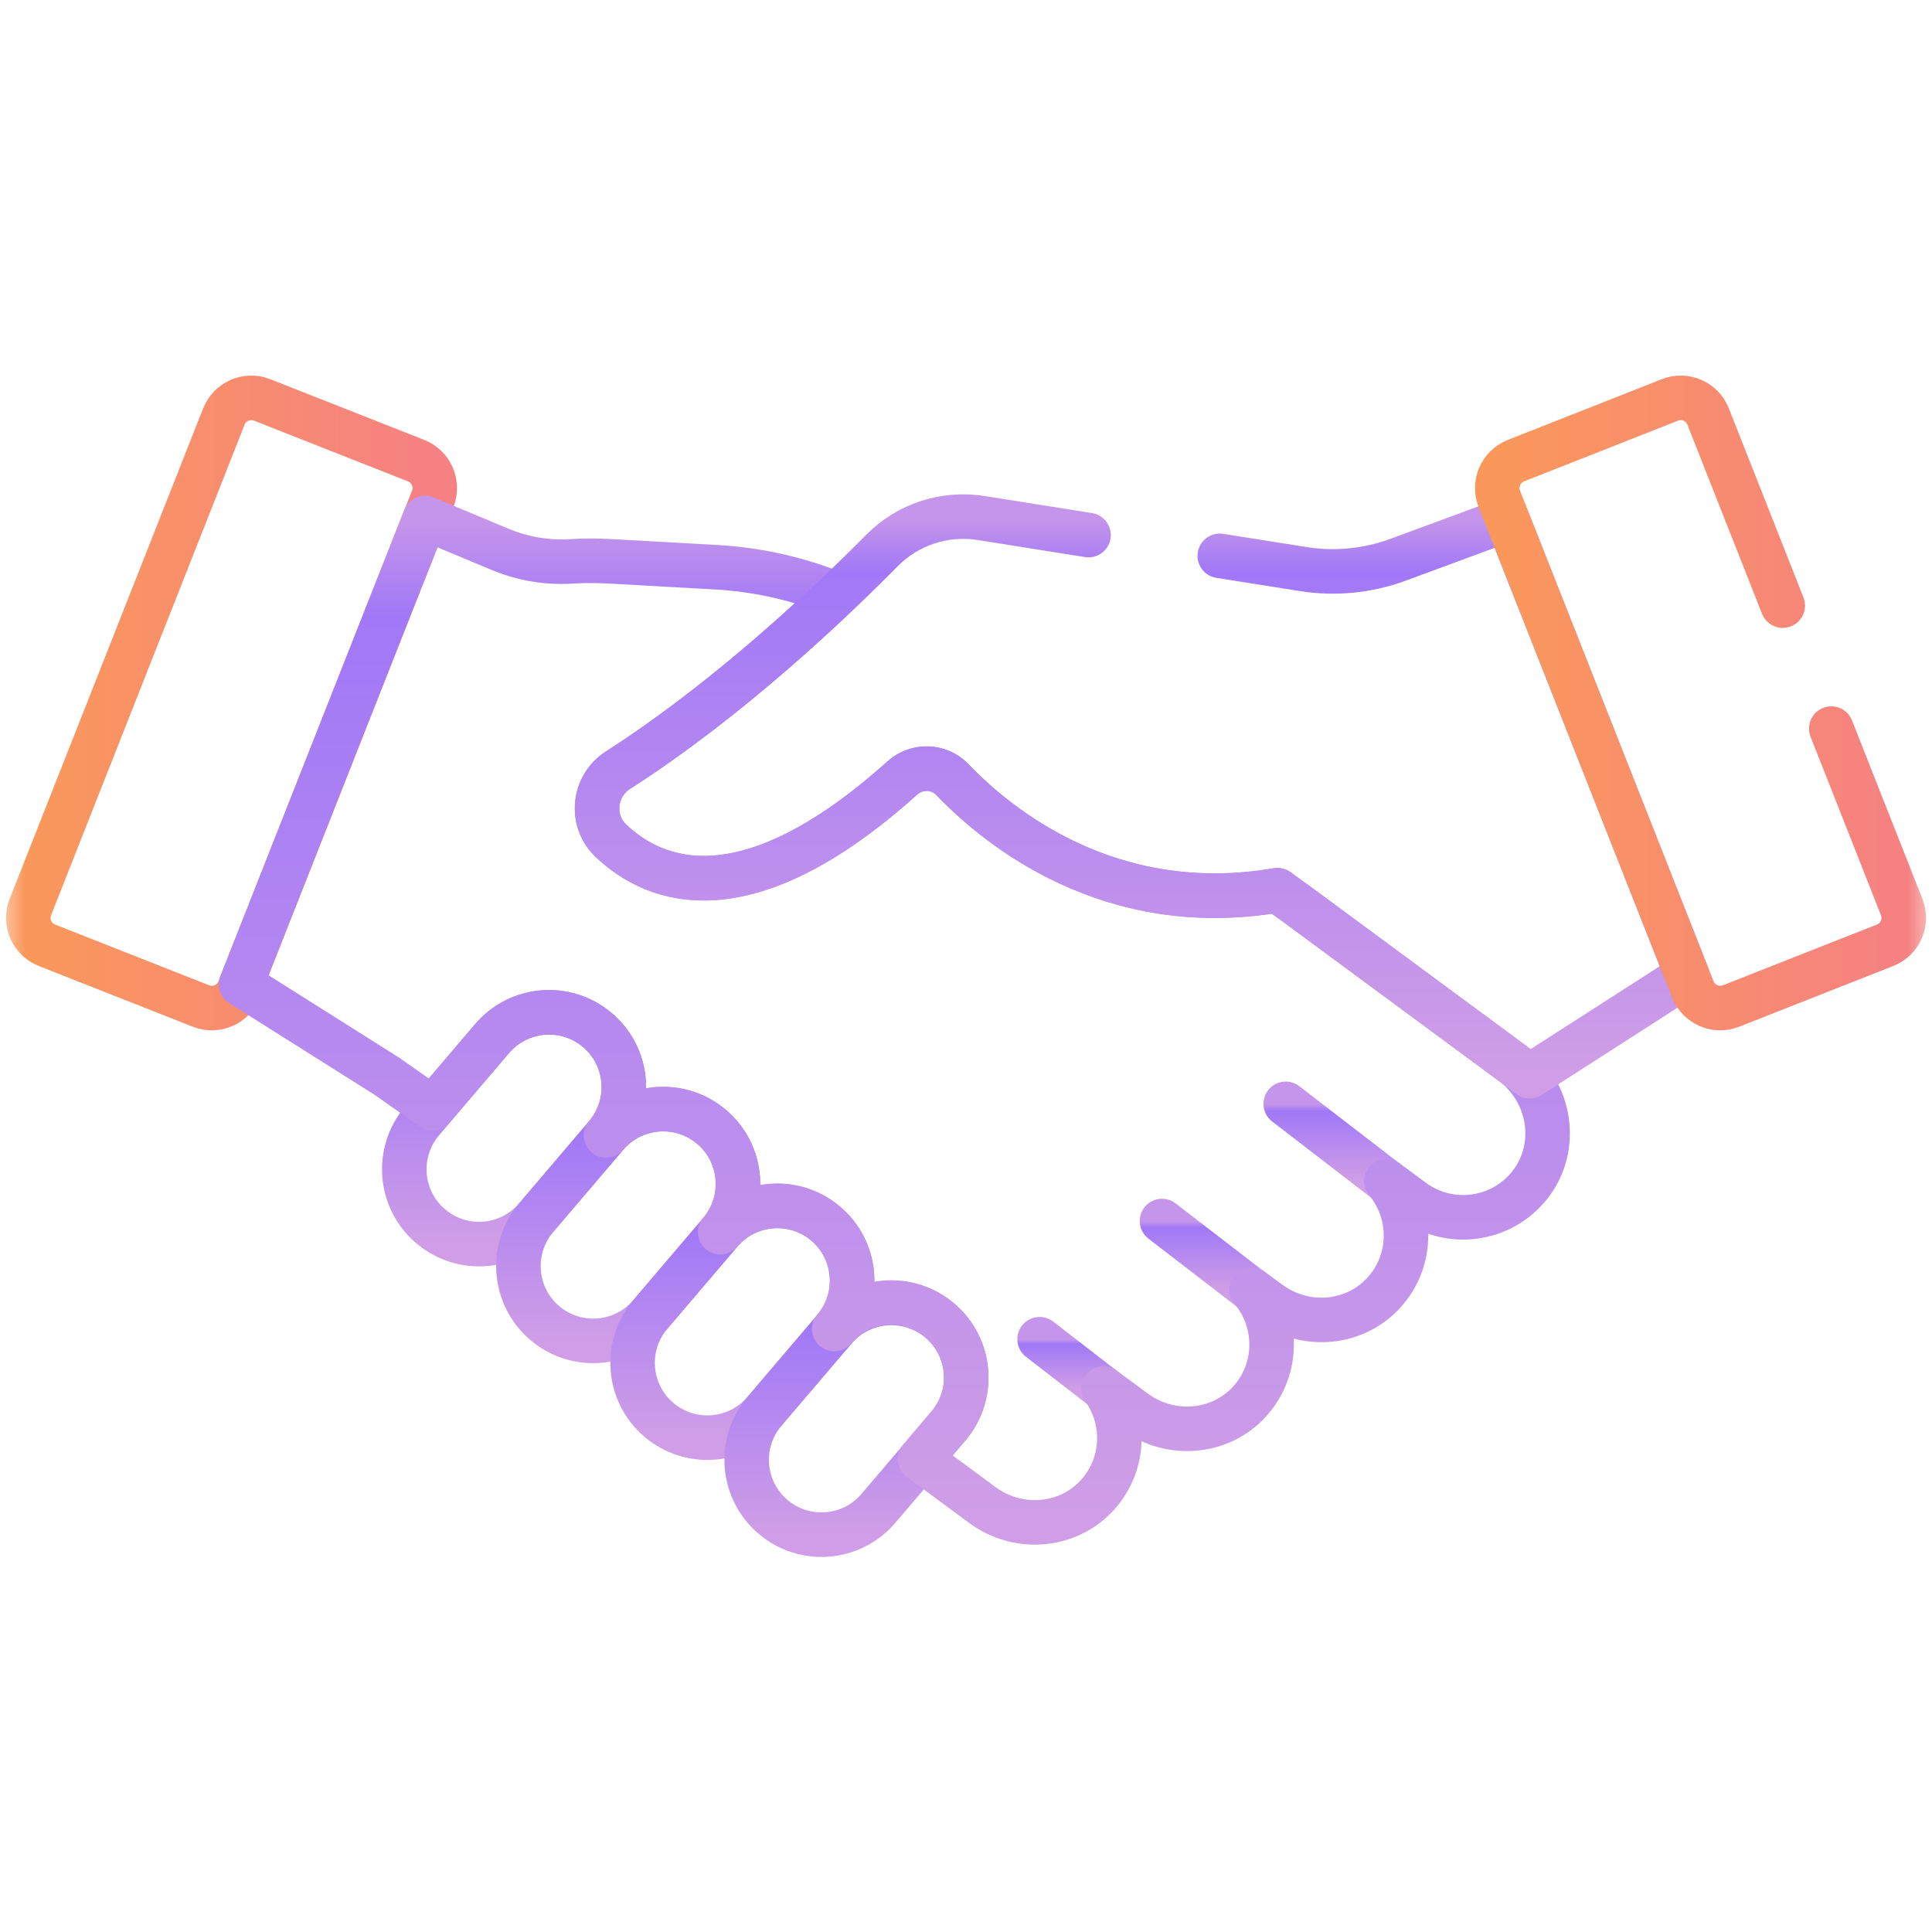 <svg width="40" height="40" viewBox="0 0 40 40" fill="none" xmlns="http://www.w3.org/2000/svg">
<g clip-path="url(#clip0_1689_2376)">
<mask id="mask0_1689_2376" style="mask-type:luminance" maskUnits="userSpaceOnUse" x="0" y="0" width="40" height="40">
<path d="M0 3.8147e-06H40V40H0V3.8147e-06Z" fill="white"/>
</mask>
<g mask="url(#mask0_1689_2376)">
<path d="M0.629 18.779L4.635 8.624C4.759 8.31 5.113 8.156 5.427 8.28L8.615 9.537C8.928 9.661 9.082 10.016 8.959 10.329L4.952 20.485C4.829 20.798 4.474 20.952 4.16 20.828L0.972 19.571C0.659 19.447 0.505 19.093 0.629 18.779Z" stroke="url(#paint0_linear_1689_2376)" stroke-width="0.922" stroke-miterlimit="10" stroke-linecap="round" stroke-linejoin="round"/>
<path d="M28.706 24.461L26.62 22.854" stroke="url(#paint1_linear_1689_2376)" stroke-width="0.922" stroke-miterlimit="10" stroke-linecap="round" stroke-linejoin="round"/>
<path d="M25.912 26.707L24.058 25.28" stroke="url(#paint2_linear_1689_2376)" stroke-width="0.922" stroke-miterlimit="10" stroke-linecap="round" stroke-linejoin="round"/>
<path d="M22.846 28.75L21.524 27.727" stroke="url(#paint3_linear_1689_2376)" stroke-width="0.922" stroke-miterlimit="10" stroke-linecap="round" stroke-linejoin="round"/>
<path d="M8.918 25.39C8.265 24.837 8.185 23.86 8.738 23.207L10.186 21.507C10.739 20.855 11.717 20.774 12.369 21.327C13.022 21.881 13.102 22.858 12.549 23.51L11.101 25.21C10.547 25.863 9.57 25.944 8.918 25.39Z" stroke="url(#paint4_linear_1689_2376)" stroke-width="0.922" stroke-miterlimit="10" stroke-linecap="round" stroke-linejoin="round"/>
<path d="M11.281 27.394C10.628 26.841 10.548 25.863 11.101 25.211L12.549 23.511C13.103 22.858 14.08 22.778 14.733 23.331C15.385 23.884 15.466 24.862 14.912 25.514L13.464 27.215C12.911 27.867 11.933 27.947 11.281 27.394Z" stroke="url(#paint5_linear_1689_2376)" stroke-width="0.922" stroke-miterlimit="10" stroke-linecap="round" stroke-linejoin="round"/>
<path d="M13.644 29.398C12.992 28.845 12.911 27.867 13.464 27.215L14.913 25.515C15.466 24.862 16.444 24.782 17.096 25.335C17.748 25.888 17.829 26.866 17.276 27.518L15.827 29.218C15.274 29.871 14.297 29.951 13.644 29.398Z" stroke="url(#paint6_linear_1689_2376)" stroke-width="0.922" stroke-miterlimit="10" stroke-linecap="round" stroke-linejoin="round"/>
<path d="M16.006 31.406C15.354 30.853 15.273 29.875 15.826 29.223L17.275 27.523C17.828 26.87 18.806 26.79 19.458 27.343C20.11 27.896 20.191 28.873 19.638 29.526L18.189 31.226C17.636 31.879 16.659 31.959 16.006 31.406Z" stroke="url(#paint7_linear_1689_2376)" stroke-width="0.922" stroke-miterlimit="10" stroke-linecap="round" stroke-linejoin="round"/>
<path d="M31.302 22.006L30.523 21.431L26.859 18.727L26.439 18.431C22.98 19.019 20.661 17.124 19.717 16.138C19.439 15.848 18.981 15.837 18.682 16.105C15.439 19.018 13.56 18.272 12.649 17.405C12.21 16.989 12.286 16.27 12.795 15.944C14.538 14.825 16.166 13.408 17.329 12.304L17.122 12.227C16.386 11.951 15.612 11.788 14.827 11.744L12.682 11.624C12.401 11.608 12.119 11.604 11.838 11.622C11.332 11.655 10.824 11.57 10.353 11.373L8.8 10.724L4.991 20.378L8.002 22.277L8.955 22.947L10.185 21.504C10.738 20.852 11.715 20.771 12.368 21.325C13.02 21.878 13.101 22.855 12.548 23.508C13.101 22.855 14.078 22.775 14.731 23.328C15.383 23.881 15.464 24.859 14.911 25.511C15.464 24.859 16.441 24.778 17.094 25.332C17.746 25.885 17.827 26.862 17.273 27.515C17.827 26.862 18.804 26.782 19.457 27.335C20.109 27.888 20.189 28.866 19.636 29.518L19.049 30.208L20.342 31.162C21.06 31.692 22.072 31.631 22.689 30.986C23.289 30.358 23.325 29.413 22.845 28.747L23.494 29.225C24.233 29.771 25.28 29.687 25.888 28.998C26.477 28.33 26.462 27.35 25.912 26.701L26.277 26.97C26.982 27.491 27.973 27.443 28.593 26.824C29.253 26.166 29.27 25.135 28.703 24.456L29.25 24.86C30.015 25.424 31.091 25.279 31.679 24.527C32.292 23.742 32.103 22.597 31.302 22.006Z" stroke="url(#paint8_linear_1689_2376)" stroke-width="0.922" stroke-miterlimit="10" stroke-linecap="round" stroke-linejoin="round"/>
<path d="M22.537 11.078L20.313 10.725C19.561 10.606 18.796 10.855 18.261 11.397C17.157 12.513 15.074 14.485 12.796 15.947C12.286 16.274 12.211 16.992 12.649 17.409C13.561 18.276 15.44 19.022 18.683 16.109C18.982 15.841 19.44 15.852 19.718 16.142C20.663 17.129 22.988 19.029 26.456 18.433L31.671 22.281L34.93 20.188L31.208 10.754L28.946 11.589C28.319 11.82 27.642 11.887 26.982 11.782L25.254 11.508" stroke="url(#paint9_linear_1689_2376)" stroke-width="0.922" stroke-miterlimit="10" stroke-linecap="round" stroke-linejoin="round"/>
<path d="M36.91 12.539L35.365 8.624C35.242 8.31 34.887 8.156 34.574 8.28L31.386 9.537C31.072 9.661 30.918 10.016 31.042 10.329L35.048 20.485C35.172 20.798 35.527 20.952 35.84 20.828L39.028 19.571C39.342 19.447 39.496 19.093 39.372 18.779L37.915 15.085" stroke="url(#paint10_linear_1689_2376)" stroke-width="0.922" stroke-miterlimit="10" stroke-linecap="round" stroke-linejoin="round"/>
</g>
</g>
<defs>
<linearGradient id="paint0_linear_1689_2376" x1="0.586" y1="14.554" x2="9.001" y2="14.554" gradientUnits="userSpaceOnUse">
<stop stop-color="#FA985B"/>
<stop offset="1" stop-color="#F58182"/>
</linearGradient>
<linearGradient id="paint1_linear_1689_2376" x1="27.663" y1="24.453" x2="27.663" y2="22.862" gradientUnits="userSpaceOnUse">
<stop stop-color="#CF9EE6"/>
<stop offset="0.906" stop-color="#A178F7"/>
<stop offset="1" stop-color="#C495EA"/>
</linearGradient>
<linearGradient id="paint2_linear_1689_2376" x1="24.985" y1="26.7" x2="24.985" y2="25.287" gradientUnits="userSpaceOnUse">
<stop stop-color="#CF9EE6"/>
<stop offset="0.906" stop-color="#A178F7"/>
<stop offset="1" stop-color="#C495EA"/>
</linearGradient>
<linearGradient id="paint3_linear_1689_2376" x1="22.185" y1="28.745" x2="22.185" y2="27.732" gradientUnits="userSpaceOnUse">
<stop stop-color="#CF9EE6"/>
<stop offset="0.906" stop-color="#A178F7"/>
<stop offset="1" stop-color="#C495EA"/>
</linearGradient>
<linearGradient id="paint4_linear_1689_2376" x1="10.643" y1="25.734" x2="10.643" y2="20.983" gradientUnits="userSpaceOnUse">
<stop stop-color="#CF9EE6"/>
<stop offset="0.906" stop-color="#A178F7"/>
<stop offset="1" stop-color="#C495EA"/>
</linearGradient>
<linearGradient id="paint5_linear_1689_2376" x1="13.007" y1="27.738" x2="13.007" y2="22.987" gradientUnits="userSpaceOnUse">
<stop stop-color="#CF9EE6"/>
<stop offset="0.906" stop-color="#A178F7"/>
<stop offset="1" stop-color="#C495EA"/>
</linearGradient>
<linearGradient id="paint6_linear_1689_2376" x1="15.37" y1="29.742" x2="15.37" y2="24.991" gradientUnits="userSpaceOnUse">
<stop stop-color="#CF9EE6"/>
<stop offset="0.906" stop-color="#A178F7"/>
<stop offset="1" stop-color="#C495EA"/>
</linearGradient>
<linearGradient id="paint7_linear_1689_2376" x1="17.732" y1="31.75" x2="17.732" y2="26.999" gradientUnits="userSpaceOnUse">
<stop stop-color="#CF9EE6"/>
<stop offset="0.906" stop-color="#A178F7"/>
<stop offset="1" stop-color="#C495EA"/>
</linearGradient>
<linearGradient id="paint8_linear_1689_2376" x1="18.517" y1="31.418" x2="18.517" y2="10.825" gradientUnits="userSpaceOnUse">
<stop stop-color="#CF9EE6"/>
<stop offset="0.906" stop-color="#A178F7"/>
<stop offset="1" stop-color="#C495EA"/>
</linearGradient>
<linearGradient id="paint9_linear_1689_2376" x1="23.646" y1="22.225" x2="23.646" y2="10.752" gradientUnits="userSpaceOnUse">
<stop stop-color="#CF9EE6"/>
<stop offset="0.906" stop-color="#A178F7"/>
<stop offset="1" stop-color="#C495EA"/>
</linearGradient>
<linearGradient id="paint10_linear_1689_2376" x1="30.999" y1="14.554" x2="39.415" y2="14.554" gradientUnits="userSpaceOnUse">
<stop stop-color="#FA985B"/>
<stop offset="1" stop-color="#F58182"/>
</linearGradient>
<clipPath id="clip0_1689_2376">
<rect width="40" height="40" fill="white"/>
</clipPath>
</defs>
</svg>
